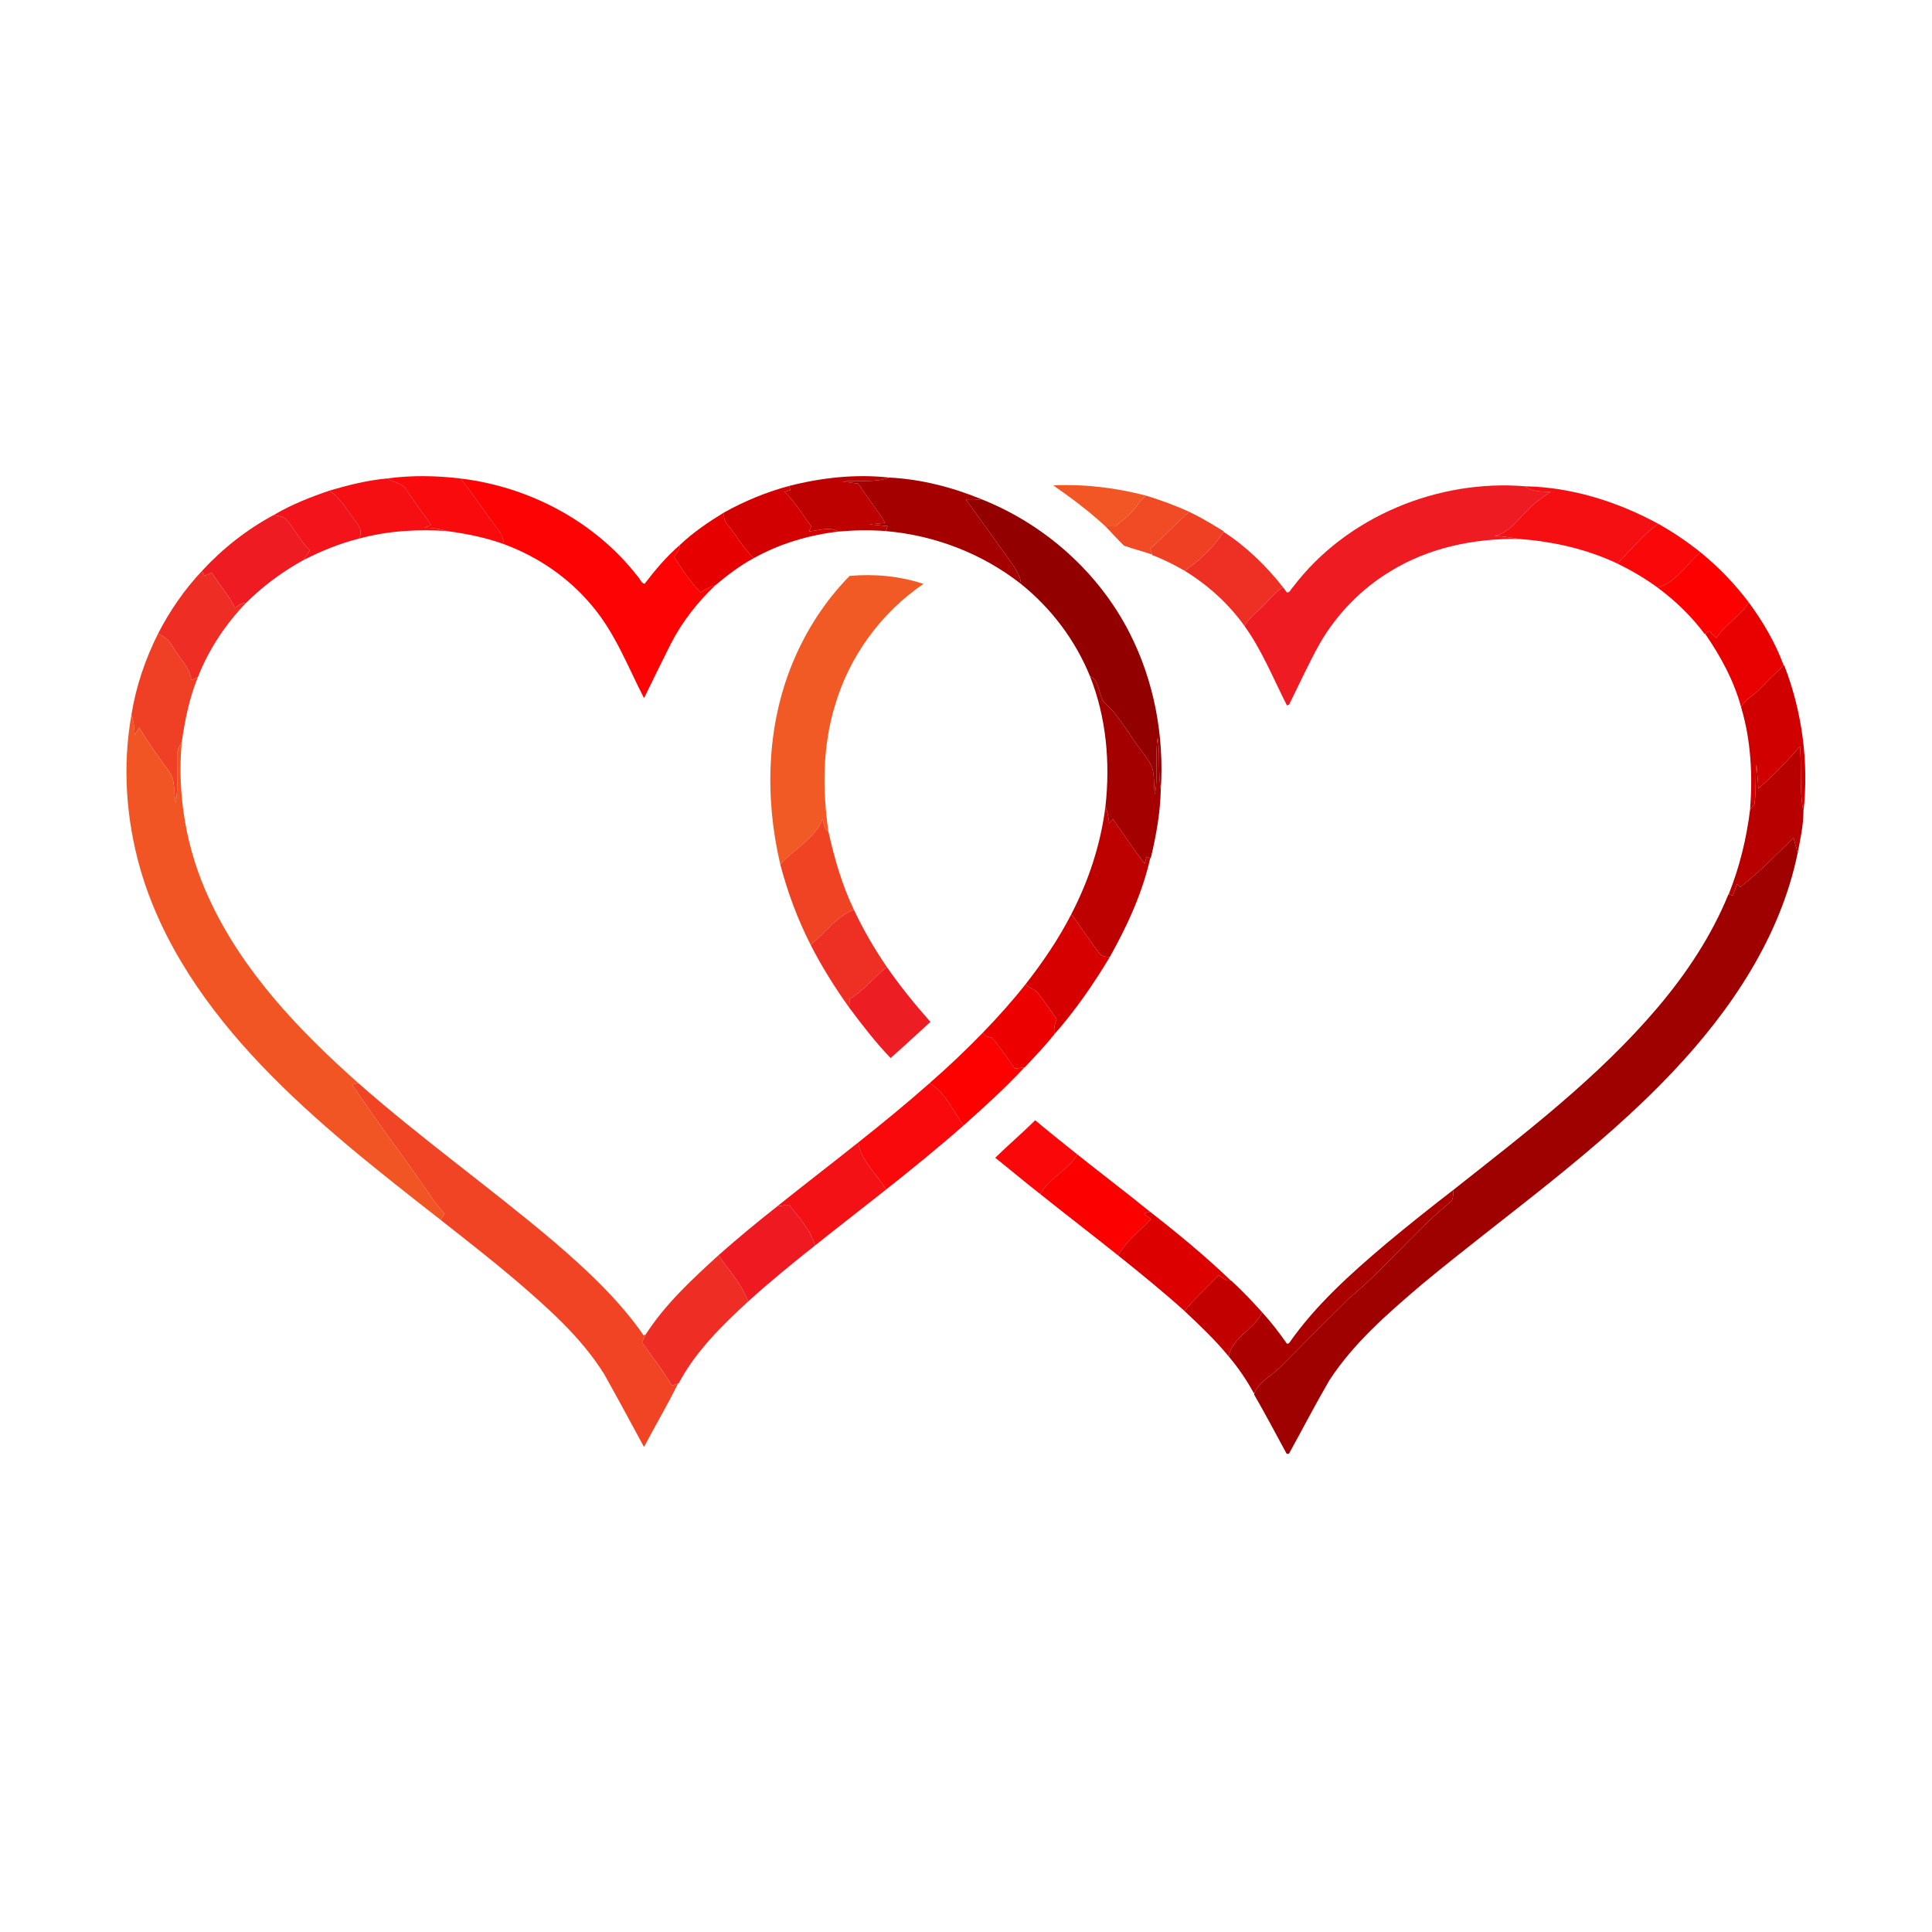 <?xml version="1.0" encoding="UTF-8" ?>
<!DOCTYPE svg PUBLIC "-//W3C//DTD SVG 1.1//EN" "http://www.w3.org/Graphics/SVG/1.1/DTD/svg11.dtd">
<svg width="720pt" height="720pt" viewBox="0 0 720 720" version="1.1" xmlns="http://www.w3.org/2000/svg">
<g id="#f90a0cff">
<path fill="#f90a0c" opacity="1.00" d=" M 144.33 178.30 C 153.38 177.07 162.60 177.24 171.66 178.33 C 176.57 184.51 180.88 191.14 185.67 197.41 C 186.96 198.95 187.54 200.87 187.87 202.82 C 180.95 200.29 173.70 198.88 166.42 197.89 C 163.73 197.02 160.92 196.65 158.10 196.63 C 158.98 196.29 159.86 195.95 160.74 195.61 C 157.51 191.34 154.44 186.96 151.44 182.53 C 149.97 179.93 146.59 179.91 144.33 178.30 Z" />
</g>
<g id="#bd0000ff">
<path fill="#bd0000" opacity="1.00" d=" M 294.14 181.08 C 306.28 177.98 319.00 176.60 331.49 177.98 C 325.87 180.06 319.79 178.78 313.95 179.49 C 315.89 179.73 317.83 179.97 319.77 180.20 C 323.05 185.15 326.79 189.79 329.89 194.87 C 327.93 195.05 325.96 195.23 324.00 195.41 C 326.27 195.62 328.54 195.83 330.81 196.06 C 330.63 196.52 330.28 197.45 330.10 197.92 C 324.24 197.46 318.35 197.58 312.50 198.09 C 309.08 196.11 305.13 197.74 301.50 198.02 C 301.78 197.41 302.06 196.79 302.35 196.19 C 299.09 191.85 296.36 187.07 292.38 183.31 C 292.92 183.14 294.01 182.80 294.55 182.63 C 294.44 182.24 294.24 181.46 294.14 181.08 Z" />
<path fill="#bd0000" opacity="1.00" d=" M 411.97 300.54 C 412.74 302.52 413.09 304.62 413.34 306.73 C 413.82 306.25 414.30 305.78 414.79 305.31 C 418.62 310.88 422.50 316.41 426.53 321.83 C 426.72 321.20 427.12 319.94 427.31 319.30 C 427.65 319.42 428.32 319.66 428.66 319.79 C 425.73 332.80 420.09 345.08 413.57 356.67 C 411.92 356.56 410.14 356.36 409.27 354.75 C 405.96 350.03 402.55 345.39 399.25 340.67 C 405.76 328.16 410.21 314.55 411.97 300.54 Z" />
</g>
<g id="#a50000ff">
<path fill="#a50000" opacity="1.00" d=" M 331.49 177.98 C 343.23 178.56 354.89 181.58 365.77 186.05 C 363.86 186.39 361.93 186.37 360.01 186.25 C 365.33 193.53 370.56 200.88 375.80 208.22 C 377.81 211.09 380.26 213.97 380.50 217.64 C 366.10 206.30 348.33 199.49 330.10 197.92 C 330.28 197.45 330.63 196.52 330.81 196.06 C 328.54 195.83 326.27 195.62 324.00 195.41 C 325.96 195.23 327.93 195.05 329.89 194.87 C 326.79 189.79 323.05 185.15 319.77 180.20 C 317.83 179.97 315.89 179.73 313.95 179.49 C 319.79 178.78 325.87 180.06 331.49 177.98 Z" />
<path fill="#a50000" opacity="1.00" d=" M 406.18 251.95 C 410.04 253.83 409.22 258.90 411.57 261.91 C 415.78 265.31 418.46 270.11 421.60 274.43 C 423.95 278.32 427.16 281.63 429.27 285.66 C 430.35 289.02 429.90 292.65 430.38 296.13 C 431.72 289.12 430.30 281.93 431.45 274.90 C 432.43 281.33 431.49 287.88 432.59 294.31 C 432.40 302.93 430.85 311.48 428.85 319.85 L 428.66 319.79 C 428.32 319.66 427.65 319.42 427.31 319.30 C 427.12 319.94 426.72 321.20 426.53 321.83 C 422.50 316.41 418.62 310.88 414.79 305.31 C 414.30 305.78 413.82 306.25 413.34 306.73 C 413.09 304.62 412.74 302.52 411.97 300.54 C 413.79 284.19 412.30 267.31 406.18 251.95 Z" />
</g>
<g id="#f50f13ff">
<path fill="#f50f13" opacity="1.00" d=" M 122.87 182.81 C 129.89 180.74 137.03 178.96 144.33 178.30 C 146.59 179.91 149.97 179.93 151.44 182.53 C 154.44 186.96 157.51 191.34 160.74 195.61 C 159.86 195.95 158.98 196.29 158.10 196.63 C 160.92 196.65 163.73 197.02 166.42 197.89 C 155.44 197.16 144.32 197.84 133.68 200.75 C 135.98 197.18 132.31 194.35 130.54 191.57 C 128.36 188.33 126.01 185.17 122.87 182.81 Z" />
<path fill="#f50f13" opacity="1.00" d=" M 568.50 181.23 C 585.82 181.58 602.86 186.99 618.02 195.22 C 612.17 199.28 607.78 205.07 602.69 210.00 C 591.27 204.60 578.80 201.80 566.24 200.87 C 563.18 200.31 560.11 199.86 557.01 199.66 C 562.41 198.59 565.49 193.81 569.16 190.20 C 571.73 187.49 574.80 185.33 577.89 183.26 C 574.66 183.15 571.14 183.44 568.50 181.23 Z" />
</g>
<g id="#fd0303ff">
<path fill="#fd0303" opacity="1.00" d=" M 171.66 178.33 C 197.08 181.39 221.47 194.18 237.34 214.44 C 238.36 215.34 238.85 217.28 240.22 217.58 C 244.15 212.41 248.36 207.42 253.29 203.17 C 253.43 204.92 252.25 206.22 251.25 207.49 C 254.14 212.17 257.23 216.81 261.08 220.76 C 262.78 219.59 264.64 218.69 266.62 218.07 C 259.93 224.42 254.16 231.76 249.96 239.99 C 246.59 246.69 243.28 253.42 240.01 260.18 C 234.05 248.59 229.34 236.14 220.88 226.05 C 212.23 215.50 200.64 207.53 187.87 202.82 C 187.54 200.87 186.96 198.95 185.67 197.41 C 180.88 191.14 176.57 184.51 171.66 178.33 Z" />
</g>
<g id="#d20000ff">
<path fill="#d20000" opacity="1.00" d=" M 269.88 190.96 C 277.53 186.70 285.68 183.35 294.14 181.08 C 294.24 181.46 294.44 182.24 294.55 182.63 C 294.01 182.80 292.92 183.14 292.38 183.31 C 296.36 187.07 299.09 191.85 302.35 196.19 C 302.06 196.79 301.78 197.41 301.50 198.02 C 305.13 197.74 309.08 196.11 312.50 198.09 C 301.51 199.38 290.69 202.57 280.99 207.96 C 276.98 204.54 274.68 199.67 271.28 195.71 C 270.00 194.42 269.58 192.72 269.88 190.96 Z" />
</g>
<g id="#f15624ff">
<path fill="#f15624" opacity="1.00" d=" M 392.52 180.89 C 404.17 180.33 415.85 181.79 427.13 184.71 C 425.92 185.71 424.76 186.78 423.93 188.11 C 421.81 191.39 418.53 193.62 415.65 196.16 C 414.43 196.08 413.21 196.06 412.00 196.20 C 405.93 190.57 399.32 185.60 392.52 180.89 Z" />
</g>
<g id="#ee1b22ff">
<path fill="#ee1b22" opacity="1.00" d=" M 481.79 218.86 C 501.69 192.51 535.95 178.51 568.50 181.23 C 571.14 183.44 574.66 183.15 577.89 183.26 C 574.80 185.33 571.73 187.49 569.16 190.20 C 565.49 193.81 562.41 198.59 557.01 199.66 C 560.11 199.86 563.18 200.31 566.24 200.87 C 549.48 200.55 532.37 204.09 518.02 212.99 C 507.18 219.54 498.14 228.92 491.81 239.87 C 487.65 247.29 484.17 255.07 480.35 262.67 C 480.16 262.72 479.78 262.82 479.59 262.87 C 474.50 252.88 470.32 242.34 463.73 233.21 C 465.18 230.89 467.22 229.05 469.23 227.24 C 472.28 224.52 474.63 221.04 478.11 218.82 C 478.47 219.31 479.19 220.29 479.56 220.77 C 480.71 221.00 481.08 219.47 481.79 218.86 Z" />
<path fill="#ee1b22" opacity="1.00" d=" M 75.28 212.76 C 82.97 204.42 92.03 197.29 102.02 191.92 C 103.73 192.37 105.89 192.34 107.03 193.95 C 109.95 197.60 112.14 201.81 115.47 205.15 C 114.69 206.34 113.93 207.54 113.12 208.71 C 105.30 213.00 98.09 218.34 91.75 224.61 C 90.12 224.67 88.81 225.62 87.53 226.52 C 85.28 221.74 81.67 217.82 78.89 213.37 C 77.99 213.78 77.09 214.20 76.18 214.63 C 75.96 214.16 75.51 213.22 75.28 212.76 Z" />
</g>
<g id="#f2141aff">
<path fill="#f2141a" opacity="1.00" d=" M 102.02 191.92 C 108.57 188.05 115.68 185.25 122.87 182.81 C 126.01 185.17 128.36 188.33 130.54 191.57 C 132.31 194.35 135.98 197.18 133.68 200.75 C 126.52 202.54 119.67 205.37 113.12 208.71 C 113.93 207.54 114.69 206.34 115.47 205.15 C 112.14 201.81 109.95 197.60 107.03 193.95 C 105.89 192.34 103.73 192.37 102.02 191.92 Z" />
</g>
<g id="#f04b24ff">
<path fill="#f04b24" opacity="1.00" d=" M 427.13 184.71 C 432.62 186.44 438.05 188.35 443.28 190.79 C 438.08 194.95 433.81 200.10 428.71 204.37 C 428.92 205.14 429.12 205.90 429.34 206.67 C 425.88 205.46 422.31 204.59 418.87 203.34 C 416.48 201.06 414.33 198.54 412.00 196.20 C 413.21 196.06 414.43 196.08 415.65 196.16 C 418.53 193.62 421.81 191.39 423.93 188.11 C 424.76 186.78 425.92 185.71 427.13 184.71 Z" />
</g>
<g id="#930000ff">
<path fill="#930000" opacity="1.00" d=" M 360.01 186.25 C 361.93 186.37 363.86 186.39 365.77 186.05 C 389.33 195.40 409.51 213.33 421.01 235.98 C 430.13 253.87 433.91 274.32 432.59 294.31 C 431.49 287.88 432.43 281.33 431.45 274.90 C 430.30 281.93 431.72 289.12 430.38 296.13 C 429.90 292.65 430.35 289.02 429.27 285.66 C 427.16 281.63 423.95 278.32 421.60 274.43 C 418.46 270.11 415.78 265.31 411.57 261.91 C 409.22 258.90 410.04 253.83 406.18 251.95 C 400.72 238.56 391.77 226.69 380.50 217.64 C 380.26 213.97 377.81 211.09 375.80 208.22 C 370.56 200.88 365.33 193.53 360.01 186.25 Z" />
</g>
<g id="#e60000ff">
<path fill="#e60000" opacity="1.00" d=" M 253.29 203.17 C 258.28 198.42 264.01 194.54 269.88 190.96 C 269.58 192.72 270.00 194.42 271.28 195.71 C 274.68 199.67 276.98 204.54 280.99 207.96 C 275.79 210.72 271.13 214.33 266.62 218.07 C 264.64 218.69 262.78 219.59 261.08 220.76 C 257.23 216.81 254.14 212.17 251.25 207.49 C 252.25 206.22 253.43 204.92 253.29 203.17 Z" />
</g>
<g id="#ef4024ff">
<path fill="#ef4024" opacity="1.00" d=" M 443.28 190.79 C 447.71 192.92 451.94 195.44 456.10 198.06 L 456.00 198.20 C 452.31 204.04 447.12 208.77 441.52 212.74 C 437.62 210.50 433.62 208.43 429.40 206.87 L 429.34 206.67 C 429.12 205.90 428.92 205.14 428.71 204.37 C 433.81 200.10 438.08 194.95 443.28 190.79 Z" />
</g>
<g id="#fa0709ff">
<path fill="#fa0709" opacity="1.00" d=" M 602.69 210.00 C 607.78 205.07 612.17 199.28 618.02 195.22 C 623.51 198.33 628.76 201.85 633.68 205.80 C 628.44 210.25 624.71 217.05 617.71 218.95 C 612.99 215.51 607.94 212.55 602.69 210.00 Z" />
<path fill="#fa0709" opacity="1.00" d=" M 370.89 431.47 C 375.75 426.70 380.96 422.29 385.78 417.48 C 390.94 421.83 396.22 426.02 401.48 430.23 C 398.05 436.26 390.97 438.87 387.67 445.00 C 382.00 440.58 376.52 435.93 370.89 431.47 Z" />
</g>
<g id="#ee3024ff">
<path fill="#ee3024" opacity="1.00" d=" M 441.52 212.74 C 447.12 208.77 452.31 204.04 456.00 198.20 C 464.50 203.70 471.87 210.88 478.11 218.82 C 474.63 221.04 472.28 224.52 469.23 227.24 C 467.22 229.05 465.18 230.89 463.73 233.21 C 457.82 224.95 450.16 218.04 441.52 212.74 Z" />
</g>
<g id="#fd0101ff">
<path fill="#fd0101" opacity="1.00" d=" M 633.68 205.80 C 640.43 211.28 646.50 217.58 651.74 224.53 C 648.53 229.69 642.96 232.67 639.63 237.75 C 638.72 236.88 637.82 236.01 636.93 235.14 C 636.56 235.40 635.82 235.93 635.46 236.20 L 635.30 236.31 C 630.37 229.67 624.34 223.87 617.71 218.95 C 624.71 217.05 628.44 210.25 633.68 205.80 Z" />
<path fill="#fd0101" opacity="1.00" d=" M 346.48 403.62 C 353.34 397.63 359.94 391.35 366.29 384.83 C 366.91 386.17 368.29 386.42 369.58 386.69 C 372.79 390.27 375.42 394.32 378.21 398.23 C 379.40 398.07 380.59 397.92 381.78 397.77 C 374.66 405.44 366.88 412.47 359.08 419.43 C 355.21 413.96 352.35 407.29 346.48 403.62 Z" />
</g>
<g id="#ee2d24ff">
<path fill="#ee2d24" opacity="1.00" d=" M 58.95 236.05 C 63.31 227.60 68.75 219.67 75.28 212.76 C 75.51 213.22 75.96 214.16 76.18 214.63 C 77.09 214.20 77.99 213.78 78.89 213.37 C 81.67 217.82 85.28 221.74 87.53 226.52 C 88.81 225.62 90.12 224.67 91.75 224.61 C 84.06 232.62 77.78 242.01 73.74 252.37 C 72.93 252.73 72.12 253.10 71.31 253.47 C 70.64 248.43 66.62 245.02 64.24 240.79 C 63.09 238.61 61.03 237.23 58.95 236.05 Z" />
<path fill="#ee2d24" opacity="1.00" d=" M 240.63 497.32 C 247.91 486.02 257.90 476.78 267.78 467.77 C 271.61 473.44 276.41 478.49 278.82 485.00 C 268.99 494.04 259.25 503.63 252.92 515.53 L 252.69 515.60 C 251.90 515.85 251.12 516.09 250.33 516.35 C 247.13 510.65 242.99 505.58 239.26 500.25 C 239.70 499.26 240.15 498.28 240.63 497.32 Z" />
</g>
<g id="#f15a24ff">
<path fill="#f15a24" opacity="1.00" d=" M 316.63 214.63 C 325.83 213.79 335.36 214.68 344.15 217.60 C 328.38 228.34 316.50 244.61 311.16 262.94 C 306.52 278.15 306.47 294.35 308.74 309.98 C 306.99 308.95 307.04 306.85 306.64 305.14 C 303.62 312.64 295.95 316.40 290.78 322.12 C 285.01 297.46 285.60 270.83 295.31 247.22 C 300.26 235.15 307.47 223.93 316.63 214.63 Z" />
</g>
<g id="#e90000ff">
<path fill="#e90000" opacity="1.00" d=" M 639.63 237.75 C 642.96 232.67 648.53 229.69 651.74 224.53 C 657.04 231.76 661.66 239.58 664.74 248.02 C 661.47 250.99 658.38 254.13 655.30 257.29 C 653.21 259.45 650.20 260.64 648.84 263.48 C 646.17 253.61 641.21 244.57 635.46 236.20 C 635.82 235.93 636.56 235.40 636.93 235.14 C 637.82 236.01 638.72 236.88 639.63 237.75 Z" />
</g>
<g id="#ef3f24ff">
<path fill="#ef3f24" opacity="1.00" d=" M 48.99 266.32 C 50.68 255.79 54.16 245.57 58.95 236.05 C 61.03 237.23 63.09 238.61 64.24 240.79 C 66.62 245.02 70.64 248.43 71.31 253.47 C 72.12 253.10 72.93 252.73 73.74 252.37 C 70.58 260.08 68.93 268.27 67.74 276.49 C 66.92 277.87 66.00 279.29 66.18 280.98 C 65.99 287.06 66.43 293.17 65.52 299.21 C 64.54 295.23 65.58 290.61 62.84 287.22 C 58.94 282.03 55.29 276.66 51.86 271.15 C 51.30 272.08 50.75 273.01 50.19 273.95 C 50.10 271.37 49.85 268.77 48.99 266.32 Z" />
</g>
<g id="#d10000ff">
<path fill="#d10000" opacity="1.00" d=" M 664.74 248.02 L 664.90 247.87 C 671.61 265.15 674.15 284.08 672.10 302.50 C 670.47 294.52 671.53 286.24 670.79 278.15 C 665.99 283.73 660.80 289.00 655.31 293.90 C 655.10 290.91 654.89 287.92 654.60 284.94 C 653.98 289.88 654.63 294.93 653.79 299.84 C 653.39 300.30 652.60 301.22 652.21 301.68 C 653.20 288.88 652.54 275.83 648.84 263.48 C 650.20 260.64 653.21 259.45 655.30 257.29 C 658.38 254.13 661.47 250.99 664.74 248.02 Z" />
</g>
<g id="#f15524ff">
<path fill="#f15524" opacity="1.00" d=" M 48.99 266.32 C 49.85 268.77 50.10 271.37 50.19 273.95 C 50.75 273.01 51.30 272.08 51.86 271.15 C 55.29 276.66 58.94 282.03 62.84 287.22 C 65.58 290.61 64.54 295.23 65.52 299.21 C 66.43 293.17 65.99 287.06 66.18 280.98 C 66.00 279.29 66.92 277.87 67.74 276.49 C 65.93 296.43 69.47 316.77 77.94 334.91 C 90.41 361.99 111.39 383.97 133.44 403.56 C 132.89 403.71 131.79 404.03 131.24 404.19 C 140.94 418.86 151.79 432.76 161.62 447.35 C 162.85 449.10 164.28 450.70 165.70 452.30 C 165.21 453.08 164.72 453.85 164.23 454.64 C 140.98 436.45 117.58 418.22 97.18 396.79 C 77.40 376.01 60.34 351.73 52.30 323.91 C 46.95 305.29 45.58 285.42 48.99 266.32 Z" />
</g>
<g id="#b90000ff">
<path fill="#b90000" opacity="1.00" d=" M 655.31 293.90 C 660.80 289.00 665.99 283.73 670.79 278.15 C 671.53 286.24 670.47 294.52 672.10 302.50 C 672.05 307.64 670.95 312.76 669.95 317.81 C 669.39 315.95 668.88 314.09 668.41 312.22 C 661.96 318.51 655.67 325.03 648.56 330.59 C 648.25 330.31 647.62 329.75 647.30 329.47 C 646.80 330.89 646.31 332.31 645.82 333.73 C 645.43 333.62 644.63 333.40 644.23 333.29 C 648.28 323.15 650.88 312.51 652.21 301.68 C 652.60 301.22 653.39 300.30 653.79 299.84 C 654.63 294.93 653.98 289.88 654.60 284.94 C 654.89 287.92 655.10 290.91 655.31 293.90 Z" />
</g>
<g id="#ef4324ff">
<path fill="#ef4324" opacity="1.00" d=" M 290.78 322.12 C 295.95 316.40 303.62 312.64 306.64 305.14 C 307.04 306.85 306.99 308.95 308.74 309.98 C 310.98 319.93 313.78 329.84 318.25 339.07 C 311.59 341.49 307.49 347.83 302.10 352.12 C 297.24 342.56 293.49 332.48 290.78 322.12 Z" />
</g>
<g id="#9f0000ff">
<path fill="#9f0000" opacity="1.00" d=" M 648.56 330.59 C 655.67 325.03 661.96 318.51 668.41 312.22 C 668.88 314.09 669.39 315.95 669.95 317.81 C 663.55 349.12 645.10 376.50 623.44 399.40 C 595.24 429.26 561.25 452.65 529.76 478.77 C 517.20 489.48 504.45 500.50 495.38 514.46 C 490.16 523.43 485.38 532.67 480.36 541.76 C 480.15 541.78 479.73 541.81 479.52 541.82 C 475.49 534.42 471.57 526.95 467.34 519.66 L 467.58 518.88 C 469.67 514.64 474.12 512.55 477.31 509.29 C 485.75 500.75 494.22 492.23 502.76 483.80 C 516.29 472.68 527.24 458.77 540.79 447.71 C 541.78 446.52 541.43 444.76 541.73 443.35 C 568.36 422.31 595.63 401.54 617.70 375.54 C 628.48 362.83 637.84 348.75 644.14 333.27 L 644.23 333.29 C 644.63 333.40 645.43 333.62 645.82 333.73 C 646.31 332.31 646.80 330.89 647.30 329.47 C 647.62 329.75 648.25 330.31 648.56 330.59 Z" />
</g>
<g id="#ee2f24ff">
<path fill="#ee2f24" opacity="1.00" d=" M 302.10 352.12 C 307.49 347.83 311.59 341.49 318.25 339.07 C 321.70 346.50 325.88 353.57 330.48 360.35 C 325.76 364.19 321.97 369.15 316.68 372.28 C 316.61 373.36 316.55 374.45 316.49 375.54 C 311.16 368.08 306.27 360.29 302.10 352.12 Z" />
</g>
<g id="#d70000ff">
<path fill="#d70000" opacity="1.00" d=" M 382.24 366.74 C 388.63 358.56 394.52 349.94 399.25 340.67 C 402.55 345.39 405.96 350.03 409.27 354.75 C 410.14 356.36 411.92 356.56 413.57 356.67 C 407.51 366.79 400.76 376.53 392.97 385.39 C 392.61 383.45 393.13 381.55 393.77 379.74 C 391.50 376.52 389.26 373.29 386.90 370.15 C 385.70 368.54 383.44 368.36 382.24 366.74 Z" />
</g>
<g id="#ed1d24ff">
<path fill="#ed1d24" opacity="1.00" d=" M 316.68 372.28 C 321.97 369.15 325.76 364.19 330.48 360.35 C 335.45 367.52 340.95 374.31 346.74 380.83 C 341.81 385.34 336.91 389.88 331.91 394.30 C 326.28 388.48 321.34 382.02 316.49 375.54 C 316.55 374.45 316.61 373.36 316.68 372.28 Z" />
</g>
<g id="#ec0000ff">
<path fill="#ec0000" opacity="1.00" d=" M 366.29 384.83 C 371.88 379.06 377.25 373.06 382.24 366.74 C 383.44 368.36 385.70 368.54 386.90 370.15 C 389.26 373.29 391.50 376.52 393.77 379.74 C 393.13 381.55 392.61 383.45 392.97 385.39 C 389.51 389.70 385.69 393.72 381.91 397.75 L 381.78 397.77 C 380.59 397.92 379.40 398.07 378.21 398.23 C 375.42 394.32 372.79 390.27 369.58 386.69 C 368.29 386.42 366.91 386.17 366.29 384.83 Z" />
</g>
<g id="#f04424ff">
<path fill="#f04424" opacity="1.00" d=" M 131.24 404.19 C 131.79 404.03 132.89 403.71 133.44 403.56 C 156.72 424.10 182.05 442.15 205.77 462.16 C 218.22 472.82 230.44 484.06 239.82 497.60 L 240.63 497.32 C 240.15 498.28 239.70 499.26 239.26 500.25 C 242.99 505.58 247.13 510.65 250.33 516.35 C 251.12 516.09 251.90 515.85 252.69 515.60 C 248.73 523.62 244.16 531.33 240.00 539.25 C 235.06 530.15 230.18 521.01 225.09 511.99 C 216.48 498.24 204.12 487.40 191.93 476.91 C 182.89 469.26 173.54 461.97 164.23 454.64 C 164.72 453.85 165.21 453.08 165.70 452.30 C 164.28 450.70 162.85 449.10 161.62 447.35 C 151.79 432.76 140.94 418.86 131.24 404.19 Z" />
</g>
<g id="#f9090bff">
<path fill="#f9090b" opacity="1.00" d=" M 319.87 425.74 C 328.90 418.56 337.84 411.27 346.48 403.62 C 352.35 407.29 355.21 413.96 359.08 419.43 C 349.69 427.69 339.98 435.55 330.19 443.33 C 326.81 437.46 320.83 432.73 319.87 425.74 Z" />
</g>
<g id="#f41116ff">
<path fill="#f41116" opacity="1.00" d=" M 289.61 449.59 C 299.63 441.56 309.82 433.74 319.87 425.74 C 320.83 432.73 326.81 437.46 330.19 443.33 C 321.40 450.29 312.51 457.14 303.75 464.14 C 302.06 458.29 297.73 453.70 294.06 448.99 C 292.57 449.17 291.08 449.35 289.61 449.59 Z" />
</g>
<g id="#fc0000ff">
<path fill="#fc0000" opacity="1.00" d=" M 401.48 430.23 C 410.48 437.39 419.63 444.35 428.57 451.59 C 427.97 451.75 426.77 452.07 426.17 452.23 C 427.10 452.94 428.03 453.64 428.98 454.35 C 424.77 458.76 419.70 462.43 416.73 467.90 C 407.09 460.21 397.31 452.69 387.67 445.00 C 390.97 438.87 398.05 436.26 401.48 430.23 Z" />
</g>
<g id="#ab0000ff">
<path fill="#ab0000" opacity="1.00" d=" M 516.52 463.53 C 524.79 456.63 533.21 449.93 541.73 443.35 C 541.43 444.76 541.78 446.52 540.79 447.71 C 527.24 458.77 516.29 472.68 502.76 483.80 C 494.22 492.23 485.75 500.75 477.31 509.29 C 474.12 512.55 469.67 514.64 467.58 518.88 L 467.27 519.22 C 464.63 514.36 461.51 509.77 457.93 505.54 C 459.26 498.25 467.40 495.50 470.36 489.05 C 473.71 492.73 476.76 496.67 479.60 500.77 C 479.78 500.73 480.16 500.67 480.34 500.63 C 490.28 486.38 503.32 474.69 516.52 463.53 Z" />
</g>
<g id="#ef1921ff">
<path fill="#ef1921" opacity="1.00" d=" M 289.61 449.59 C 291.08 449.35 292.57 449.17 294.06 448.99 C 297.73 453.70 302.06 458.29 303.75 464.14 C 295.25 470.87 286.85 477.72 278.82 485.00 C 276.41 478.49 271.61 473.44 267.78 467.77 C 274.87 461.50 282.18 455.46 289.61 449.59 Z" />
</g>
<g id="#dc0000ff">
<path fill="#dc0000" opacity="1.00" d=" M 426.17 452.23 C 426.77 452.07 427.97 451.75 428.57 451.59 C 438.98 459.68 449.18 468.11 458.70 477.24 C 458.34 477.23 457.60 477.22 457.23 477.22 C 456.17 476.61 455.16 475.95 454.14 475.30 C 449.89 479.71 445.32 483.83 441.39 488.53 C 433.42 481.36 425.10 474.60 416.73 467.90 C 419.70 462.43 424.77 458.76 428.98 454.35 C 428.03 453.64 427.10 452.94 426.17 452.23 Z" />
</g>
<g id="#c20000ff">
<path fill="#c20000" opacity="1.00" d=" M 454.14 475.30 C 455.16 475.95 456.17 476.61 457.23 477.22 C 457.60 477.22 458.34 477.23 458.70 477.24 L 458.83 477.24 C 462.87 480.98 466.68 484.95 470.36 489.05 C 467.40 495.50 459.26 498.25 457.93 505.54 C 452.92 499.41 447.14 493.96 441.39 488.53 C 445.32 483.83 449.89 479.71 454.14 475.30 Z" />
</g>
</svg>
